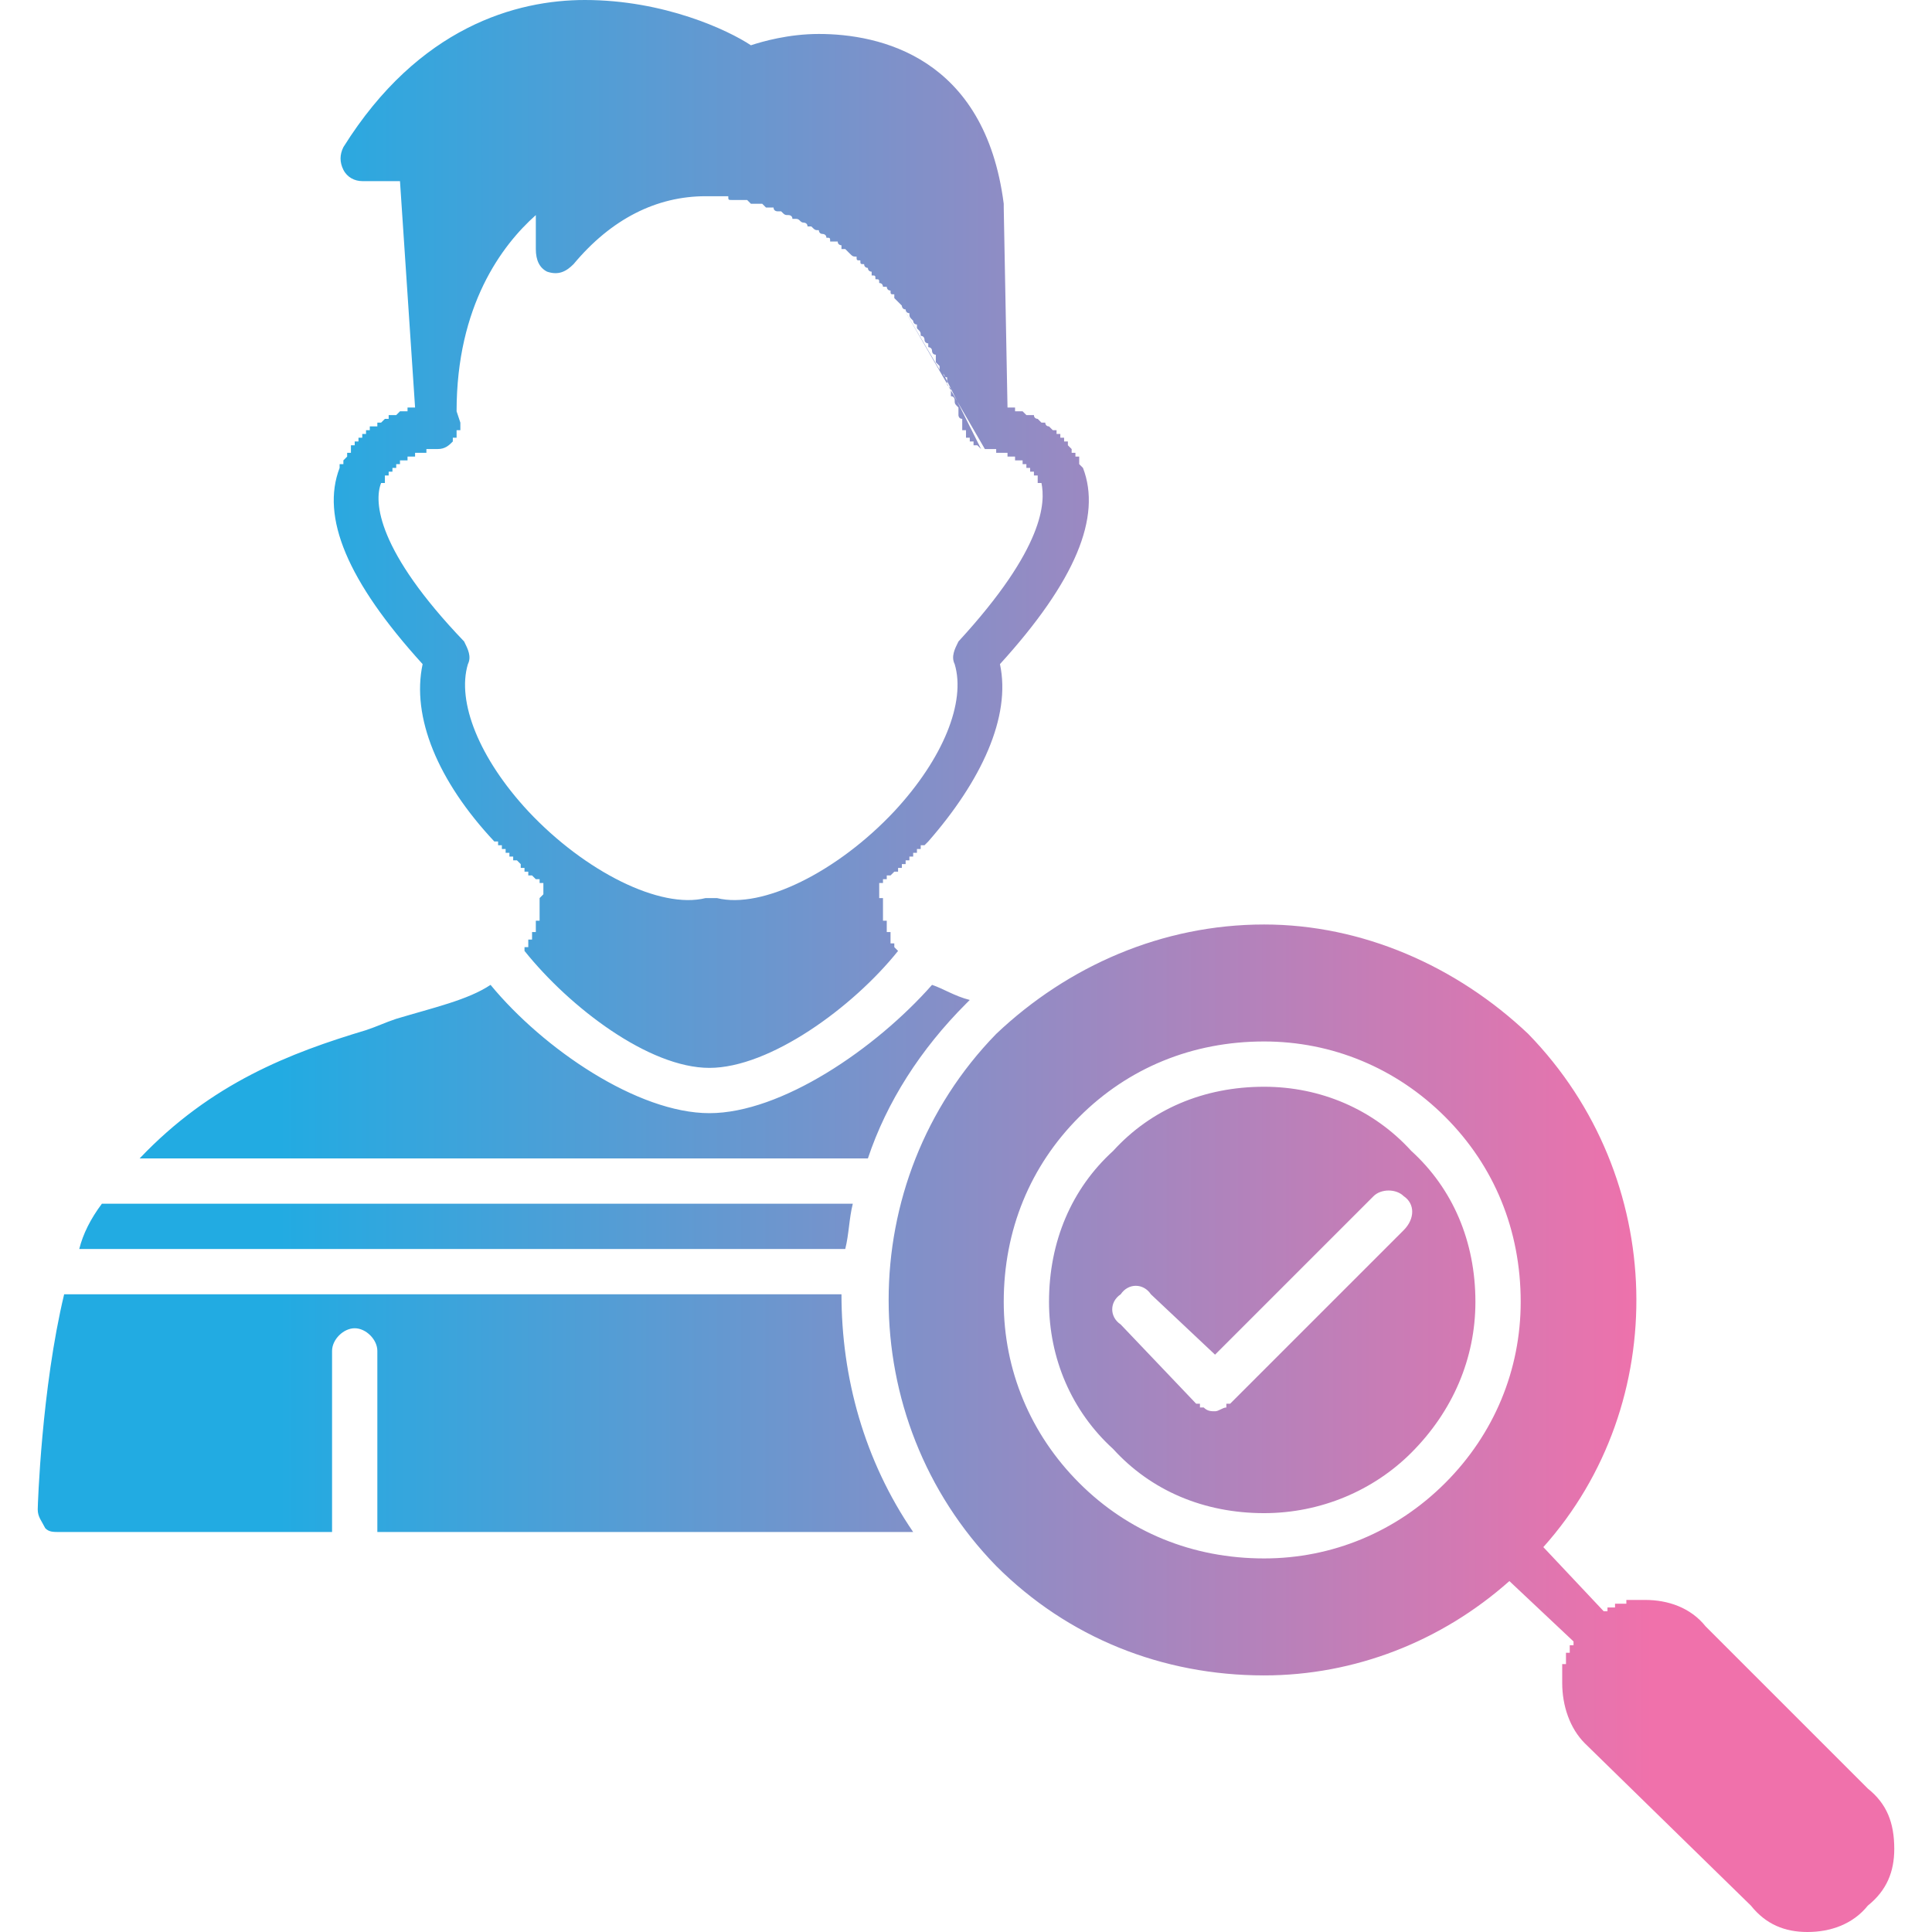 <svg xmlns="http://www.w3.org/2000/svg" width="512" height="512" fill-rule="evenodd" clip-rule="evenodd" image-rendering="optimizeQuality" shape-rendering="geometricPrecision" text-rendering="geometricPrecision" viewBox="0 0 512 512" id="profiles">
  <defs>
    <linearGradient id="a" x1="438" x2="74" y1="256" y2="256" gradientUnits="userSpaceOnUse">
      <stop offset="0" stop-color="#f071ab"></stop>
      <stop offset="1" stop-color="#22abe2"></stop>
    </linearGradient>
  </defs>
  <g>
    <path fill="url(#a)" d="M242 406l-54 0 -88 0 0 -48c0,-3 -3,-6 -6,-6 -3,0 -6,3 -6,6l0 48 -72 0c-2,0 -3,0 -4,-1 -1,-2 -2,-3 -2,-5 0,-1 1,-32 7,-57l206 0c0,22 6,44 19,63zm-54 0l0 0zm73 -287l0 0 0 0 0 0 0 0 0 0 0 0 -1 0 0 0 0 0 0 0 0 0 0 0 0 0 0 0 0 0 0 0 0 0 0 0 0 0 0 0 0 0 0 0 0 0 0 0 0 0 0 0m0 0l0 0 0 0 0 0 0 0 -1 -1 0 0 0 0 0 0 0 0 0 0 0 0 0 0 0 0 0 0 0 0 0 0 0 0 0 0 0 0 0 0 -1 0 0 0 0 0 0 0 0 0 0 0 0 0 0 0 0 0 0 0 0 0 0 0 0 0 0 0 0 0 0 0 0 -1 -1 0 0 0 0 0c0,0 0,0 0,0l0 0 0 0 0 0 0 0 0 0 0 0 0 0 0 0 0 0 0 0 0 0 0 0 0 0 0 0 0 0 0 0 0 -1 0 0 0 0 0 0 0 0 0 0 0 0 -1 0 0 0 0 0 0 0 0 0 0 0 0 0 0 0 0 0 0 0 0 0 0 0 0 0 0 0 0 0 0 0 0 0 0 0 0 0 0 0 0 0 0 0 0 0 0 0 0 0 0 0 0 0 0 0 0 0 0 0 0 0 0 0 0 0 0 0 0 0 0 0 0 0 0 0 0 0 0 0 0 0 0 0 0 0 0 0 0 0 0 0 0 0 0 0 0 0 0 0 0 0 0 0 0 0 0 0 0 0 0 0 0 0 0 0 0 0 0 0 0 0 0 0 0 -1 0 0 0 0 0 0 0 0 0 0 0 0 0 0 0 0 0 0 0 0 0 0 0 0 0 -1 -1 0 0 0 0 0c0,0 0,-1 0,-1l0 0c0,-1 0,-1 0,-2l0 0c-1,0 -1,-1 -1,-1l0 -1 0 0c0,0 0,-1 0,-1 -1,-1 -1,-1 -1,-2l0 0c0,0 0,-1 -1,-1l0 -1 0 -1c0,0 -1,-1 -1,-1l0 0 0 -1 0 -1c-1,0 -1,-1 -1,-1m-11 -18c-1,-1 -2,-2 -2,-2l0 -1 0 0c-1,0 -1,0 -1,-1l0 0c-1,0 -1,-1 -1,-1l-1 0c0,0 0,-1 -1,-1l0 0c0,-1 0,-1 -1,-1l0 0c0,-1 0,-1 -1,-1l0 -1c0,0 -1,0 -1,-1l0 0c0,0 -1,0 -1,-1l0 0c-1,0 -1,0 -1,-1l0 0c-1,0 -1,0 -1,-1l0 0c-1,0 -1,0 -2,-1l0 0c0,0 0,0 -1,-1l-1 0 0 -1 0 0c0,0 -1,0 -1,-1l0 0c-1,0 -1,0 -2,0l0 0c0,-1 0,-1 -1,-1l0 0c0,-1 -1,-1 -1,-1l0 0c-1,0 -1,-1 -1,-1l0 0c-1,0 -1,0 -2,-1l0 0c0,0 -1,0 -1,0l0 0c0,-1 -1,-1 -1,-1l0 0c-1,0 -1,-1 -2,-1l0 0c0,0 0,0 -1,0l0 0c0,-1 -1,-1 -1,-1l0 0c-1,0 -1,0 -2,-1l0 0c0,0 0,0 -1,0l0 0c0,0 -1,0 -1,-1 -1,0 -1,0 -2,0l0 0c0,0 0,0 -1,-1l0 0c0,0 -1,0 -1,0l0 0c-1,0 -1,0 -2,0l0 0c0,0 -1,-1 -1,-1l0 0c0,0 -1,0 -1,0l0 0c-1,0 -1,0 -2,0l0 0c0,0 -1,0 -1,0l0 0c-1,0 -1,0 -1,-1l0 0c-1,0 -1,0 -2,0l0 0c0,0 -1,0 -1,0l0 0c-1,0 -1,0 -2,0l0 0c0,0 0,0 -1,0 -13,0 -25,6 -35,18 -2,2 -4,3 -7,2 -2,-1 -3,-3 -3,-6l0 -9c-9,8 -21,24 -21,52l1 3c0,0 0,1 0,1l0 0 0 0 0 0 0 0 0 0 0 0 0 0 0 0 0 1 0 0 0 0 0 0 0 0 0 0 0 0 0 0 0 0 0 0 0 0 0 0 -1 0 0 0 0 0 0 1 0 0 0 0 0 0 0 0 0 0 0 0 0 0 0 0 0 0 0 0 0 0 0 0 0 0 0 0 0 1 0 0 0 0 0 0 0 0 0 0 0 0 0 0 0 0 0 0 -1 0 0 0 0 0 0 1 0 0c0,0 0,0 0,0l0 0c-1,1 -2,2 -4,2l0 0 0 0 0 0 0 0 0 0 0 0 0 0 0 0 0 0 0 0 0 0 0 0 0 0 0 0 0 0 0 0 -1 0 0 0 0 0 0 0 0 0 0 0 0 0 0 0 0 0 -1 0 0 0 0 0 0 0 0 0 0 0 0 0 0 0 -1 0 0 0 0 0 0 0 0 0 0 0 0 1 0 0 -1 0 0 0 0 0 0 0 0 0 0 0 0 0 -1 0 0 0 0 0 0 0c0,0 0,0 -1,0l0 0 0 0 0 1 0 0 0 0 0 0 -1 0 0 0 0 0 0 0 0 0 0 0 -1 0 0 0 0 0 0 0 0 1 0 0 -1 0 0 0 0 0 0 0 0 0 0 0 -1 0 0 0 0 1 0 0 0 0 0 0 0 0 0 0 -1 0 0 0 0 0 0 0 0 0 0 0 0 1 0 0 -1 0 0 0 0 0 0 0 0 0 0 1 0 0 -1 0 0 0 0 0 0 0 0 0 0 1 0 0 0 0 0 0 -1 0 0 0 0 0 0 1 0 0 0 0 0 0 0 0 0 0 0 1 0 0 -1 0 0 0 0 0c-2,5 -1,18 22,42 1,2 2,4 1,6 -3,10 3,25 16,39 15,16 35,26 47,23 1,0 2,0 3,0 12,3 32,-7 47,-23 13,-14 19,-29 16,-39 -1,-2 0,-4 1,-6 23,-25 23,-37 22,-42l-1 0 0 0 0 0 0 0 0 -1 0 0 0 0 0 0 0 0 0 0 0 -1 0 0 0 0 -1 0 0 0 0 0 0 0 0 -1 0 0 0 0 0 0 0 0 -1 0 0 0 0 0 0 0 0 -1 0 0 0 0 0 0 0 0 0 0 -1 0 0 0 0 0 0 0 0 -1 0 0 0 0 0 0 -1 0 0 0 0 0 0 0c0,0 0,-1 0,-1l0 0 -1 0 0 0 0 0 0 0 0 0 0 0 -1 0 0 0 0 0 0 -1 0 0 0 0 0 0 -1 0 0 0 0 0 0 0 0 0 0 0 -1 0 0 0 0 0 0 0 0 -1 0 0 -1 0 0 0 0 0 0 0 0 0 0 0 0 0 -1 0 0 0 0 0 0 0 0 0 0 0 0 0 -1 0 0 0 0 -1 0 0 0 0 0 0 -1 0 0 0 0 0 0 0 0 0 0 0 0 0 -1 0 0 0 0 0 0 0 0 0 0 0 0 0 0 0 0 0 0 0 0 0 -1 0 0 0 0 0 0 0 0 0 0 0 0 0 0 0 0 0 0 0 0 0 0 0 0 0 0 0 0 0 0 0 0 0m-1 0l0 0 0 0m-4 -4l0 0m-7 -17l0 -1 0 0 0 0 -1 -1c0,-1 0,-1 0,-2l0 0c-1,0 -1,-1 -1,-1l0 0c0,-1 -1,-1 -1,-1l0 -1c0,0 -1,0 -1,-1l0 0c0,0 0,-1 -1,-1l0 0c0,-1 0,-1 -1,-2l0 0c0,0 0,-1 0,-1l0 0c-1,0 -1,-1 -1,-1l0 0c-1,-1 -1,-1 -1,-2l0 0c-1,0 -1,-1 -1,-1l0 0c-1,0 -1,-1 -1,-1m-129 27l-4 -60 -10 0c-2,0 -4,-1 -5,-3 -1,-2 -1,-4 0,-6 20,-32 46,-39 64,-39 21,0 38,8 44,12 3,-1 10,-3 18,-3 16,0 44,6 49,45 0,0 0,0 0,1l1 53 0 0 0 0 0 0 1 0 0 0 1 0 0 0 0 1 0 0 0 0c1,0 1,0 2,0l0 0 0 0c0,0 0,0 1,1l0 0 0 0c0,0 0,0 1,0l0 0 0 0 0 0 0 0 1 0 0 0c0,1 1,1 1,1l0 0 0 0 1 1 0 0c0,0 0,0 1,0l0 0 0 0c0,0 0,1 1,1l0 0 0 0 0 0 1 1 0 0c0,0 0,0 1,0l0 0 0 1 0 0 1 0 0 0 0 1 0 0 0 0 0 0 1 0 0 0 0 1 0 0 0 0 1 0 0 0 0 1 0 0 0 0 0 0 1 1 0 0 0 0 0 0 0 0 0 1 1 0 0 0 0 0 0 1 0 0 1 0 0 1 0 0 0 0 0 1 0 0 0 0 0 0 1 1 0 0c5,13 -2,30 -22,52 3,14 -5,31 -19,47l-1 1 0 0 0 0 0 0 -1 0 0 0 0 0 0 1 0 0 0 0 0 0 -1 0 0 0 0 1 0 0 0 0 0 0 -1 0 0 0 0 0 0 0 0 1 0 0 0 0 0 0 -1 0 0 0 0 1 0 0 0 0 -1 0 0 0 0 0 0 0 0 1 0 0 -1 0 0 0 0 0 0 0 0 0 0 1 0 0 -1 0 0 0 0 0 0 1 0 0 -1 0 0 0 0 0 0 0 0 0 0 0 -1 1 0 0 -1 0 0 1 0 0 0 0 0 0 0 0 -1 0 0 1 0 0 0 0 0 0 -1 0 0 0 0 0 0 0 0 1 0 0 0 0 0 1 0 0 0 0 0 1 0 0 0 0 0 1 0 0 0 0 0 0 1 0 0 0 0 1 0 1 0 0 0 0 0 0 0 1 0 0 0 0 0 0 0 0 0 1 0 0 0 0 0 1 0 0 0 0 0 0 0 0 0 0 0 0 0 1 0 0 0 0 1 0 0 0 0 0 0 0 0 1 0 0 0 0 0 0 0 0 0 0 0 1 0 0 0 0 0 0 0 0 0 1 0 0 0 0 0 0 0 0 1 0 0 0 0 0 0 1 0 0 0 0 0 0 0 0 0 0 0 0 0 1 0 0 0 0 0 0 0 0 0 0 0 0 0 0 0 1 1 0 0 0 0 0 0 0 0 0 0 0 0 0 0 0 0 1 0 0 0 0 0 0 0 0 0 0 0 0 0 0 1 1 0 0 0 0 0 0 0 0 0 0 0 0 0 0c-12,15 -34,31 -50,31 -16,0 -37,-16 -49,-31l0 0 0 0 0 0 0 0 0 0 0 0 0 0 0 -1 0 0 1 0 0 0 0 0 0 0 0 0 0 0 0 -1 0 0 0 0 0 0 0 0 0 0 0 0 0 0 0 0 0 -1 1 0 0 0 0 0 0 0 0 0 0 0 0 0 0 -1 0 0 0 0 0 0 0 0 0 0 0 0 0 -1 0 0 0 0 0 0 0 0 1 0 0 0 0 -1 0 0 0 0 0 0 0 0 0 0 0 0 0 -1 0 0 0 0 0 0 0 0 0 0 0 0 0 -1 0 0 0 0 0 0 0 0 0 0 1 0 0 -1 0 0 0 0 0 0 0 0 0 0 0 0 0 -1 0 0 0 0 0 0 0 0 0 -1 0 0 0 0 0 0 0 0 0 -1 0 0 0 0 0 0 0 0 0 -1 0 0 0 0 0 0 0 0 0 0 0 -1 0 0 0 0 0 0 0 0 1 -1 0 0 0 0 0 0 0 0 0 0 0 -1 0 0 0 0 0 0 0 0 0 0 0 -1 0 0 0 0 0 0 0 0 0 -1 0 0 0 0 -1 0 0 0 0 0 0 0 0 -1 0 0 0 0 -1 0 0 0 0 0 0 0 0 0 -1 -1 0 0 0 0 0 0 0 0 0 0 -1 0 0 0 0 -1 0 0 0 0 0 0 0 0 -1 0 0 0 0 -1 0 0 0 0 0 0 -1 0 0 0 0 0 0 -1 0 0 0 0 0 0 0 0 -1 -1 0 0 0 0 0 0 -1 0 0 0 0 0 0 0 0 -1 -1 0 0 0 0 0 0 0 0 -1 0 0 0 0 -1 0 0 0 0 0 0 0 0 0 0 -1 0 0 -1 0 0 0 0 0 0 -1 0 0 0 0 0 0 -1 0 0 0 0 0 0 0 0 -1 0 0 -1 0c-15,-16 -22,-33 -19,-47 -20,-22 -27,-39 -22,-52l0 0 0 -1 1 0 0 0 0 -1 0 0 0 0 0 0 1 -1 0 0 0 0 0 -1 0 0 0 0 1 0 0 -1 0 0 0 0 0 0 0 -1 0 0 1 0 0 0 0 0 0 0 0 -1 0 0 1 0 0 0 0 0 0 -1 0 0 0 0 1 0 0 0 0 -1 0 0 1 0 0 0 0 0 0 0 0 0 0 -1 0 0 1 0 0 0 0 0 0 0 0 0 0 -1 1 0 0 0 0 0 0 0 0 0 1 0 0 -1 0 0 0 0 0 0 1 0 0 0 0 0 0 0 0 0 1 -1 0 0 0 0 0 0 0 0 1 0 0 0 0 0 0 0 0 -1 0 0 1 0 0 0 0 0 0 0 0 0 1 0 0 0 0 0 0 0 0 0 1 -1 0 0 0 0 0 0 0 0 0 0 1 0 0 0 0 0 0 0 0 0 1 0 0 0 0 0 0 0 0 -1 1 0 0 0 0 0 0 0 0 0 0 0 1 0zm307 327l-17 -16c-18,16 -41,25 -65,25 -27,0 -52,-10 -71,-29 -38,-39 -38,-102 0,-141 19,-18 44,-29 71,-29 26,0 51,11 70,29 37,38 38,98 4,136l16 17 0 0 0 0 1 0 0 0 0 0 0 0 0 0 0 -1 0 0 0 0 0 0 0 0 1 0 0 0 0 0 0 0 0 0 0 0 0 0 0 0 1 0 0 0 0 0 0 0 0 -1 0 0 1 0 0 0 0 0 0 0 0 0 0 0 1 0 0 0 0 0 0 0 0 0 0 0 0 0 0 0 0 0 1 0 0 0 0 0 0 0 0 0 0 0 0 0 0 0 0 -1 0 0 1 0 0 0 0 0 0 0 0 0 0 0 0 0 0 0 0 0 1 0 0 0 0 0 0 0 0 0 0 0 0 0 0 0 0 0 1 0 0 0 0 0 0 0 0 0 0 0 0 0 0 0 0 0 1 0 0 0 0 0 0 0 0 0 0 0 0 0 0 0 0 0 1 0 0 0 0 0 0 0 0 0 0 0c6,0 12,2 16,7l43 43c5,4 7,9 7,16 0,6 -2,11 -7,15 -4,5 -10,7 -16,7 -6,0 -11,-2 -15,-7l-44 -43c-4,-4 -6,-10 -6,-16l0 0 0 0 0 0 0 0 0 0 0 -1 0 0 0 0 0 0 0 0 0 0 0 0 0 0 0 0 0 -1 0 0 0 0 0 0 0 0 0 0 0 0 0 0 0 0 0 -1 0 0 0 0 0 0 0 0 0 0 0 0 0 0 0 0 0 0 0 -1 0 0 0 0 0 0 0 0 0 0 0 0 0 -1 0 0 0 0 0 0 0 0 1 0 0 0 0 0 0 0 0 0 0 -1 0 0 0 0 0 0 0 0 0 0 0 0 0 0 0 0 0 0 0 -1 0 0 0 0 0 0 0 0 0 0 0 0 0 0 0 0 0 0 0 -1 0 0 1 0 0 0 0 0 0 0 0 0 0 -1 0 0 0 0 0 0 0 0 0 0 0 0 0 0 0 0 0 0 0 -1 0 0 0 0 0 0 0 0 0 0 0 0 1 0 0 0 0 0 0 -1 0 0 0 0zm-82 -22c-19,0 -36,-7 -49,-20 -13,-13 -20,-30 -20,-48 0,-19 7,-36 20,-49 13,-13 30,-20 49,-20 18,0 35,7 48,20 13,13 20,30 20,49 0,18 -7,35 -20,48 -13,13 -30,20 -48,20zm-18 -41l-20 -21c-3,-2 -3,-6 0,-8 2,-3 6,-3 8,0l17 16 42 -42c2,-2 6,-2 8,0 3,2 3,6 0,9l-46 46 0 0 0 0 0 0 0 0 0 0 0 0 0 0 0 0 0 0 0 0 0 0 0 0 0 0 0 0 -1 0 0 0 0 0 0 0 0 1c-1,0 -2,1 -3,1 -1,0 -2,0 -3,-1l0 0c0,0 0,0 0,0l0 0 0 0 0 0 -1 0 0 0 0 0 0 0 0 0 0 0 0 0 0 0 0 -1 0 0 0 0 0 0 0 0 0 0 0 0 0 0 0 0 0 0 0 0 0 0 0 0 0 0 0 0 0 0 0 0 0 0 0 0 0 0 -1 0zm18 -84c-16,0 -30,6 -40,17 -11,10 -17,24 -17,40 0,15 6,29 17,39 10,11 24,17 40,17 15,0 29,-6 39,-16 11,-11 17,-25 17,-40 0,-16 -6,-30 -17,-40 -10,-11 -24,-17 -39,-17zm-111 43l-203 0c1,-4 3,-8 6,-12l199 0c-1,4 -1,8 -2,12zm6 -24l-193 0c19,-20 40,-28 60,-34 3,-1 5,-2 8,-3 10,-3 19,-5 25,-9 14,17 39,34 58,34 19,0 44,-17 59,-34 3,1 6,3 10,4l-1 1c-12,12 -21,26 -26,41zm-42 -12c0,0 0,0 0,0z"></path>
  </g>
</svg>

